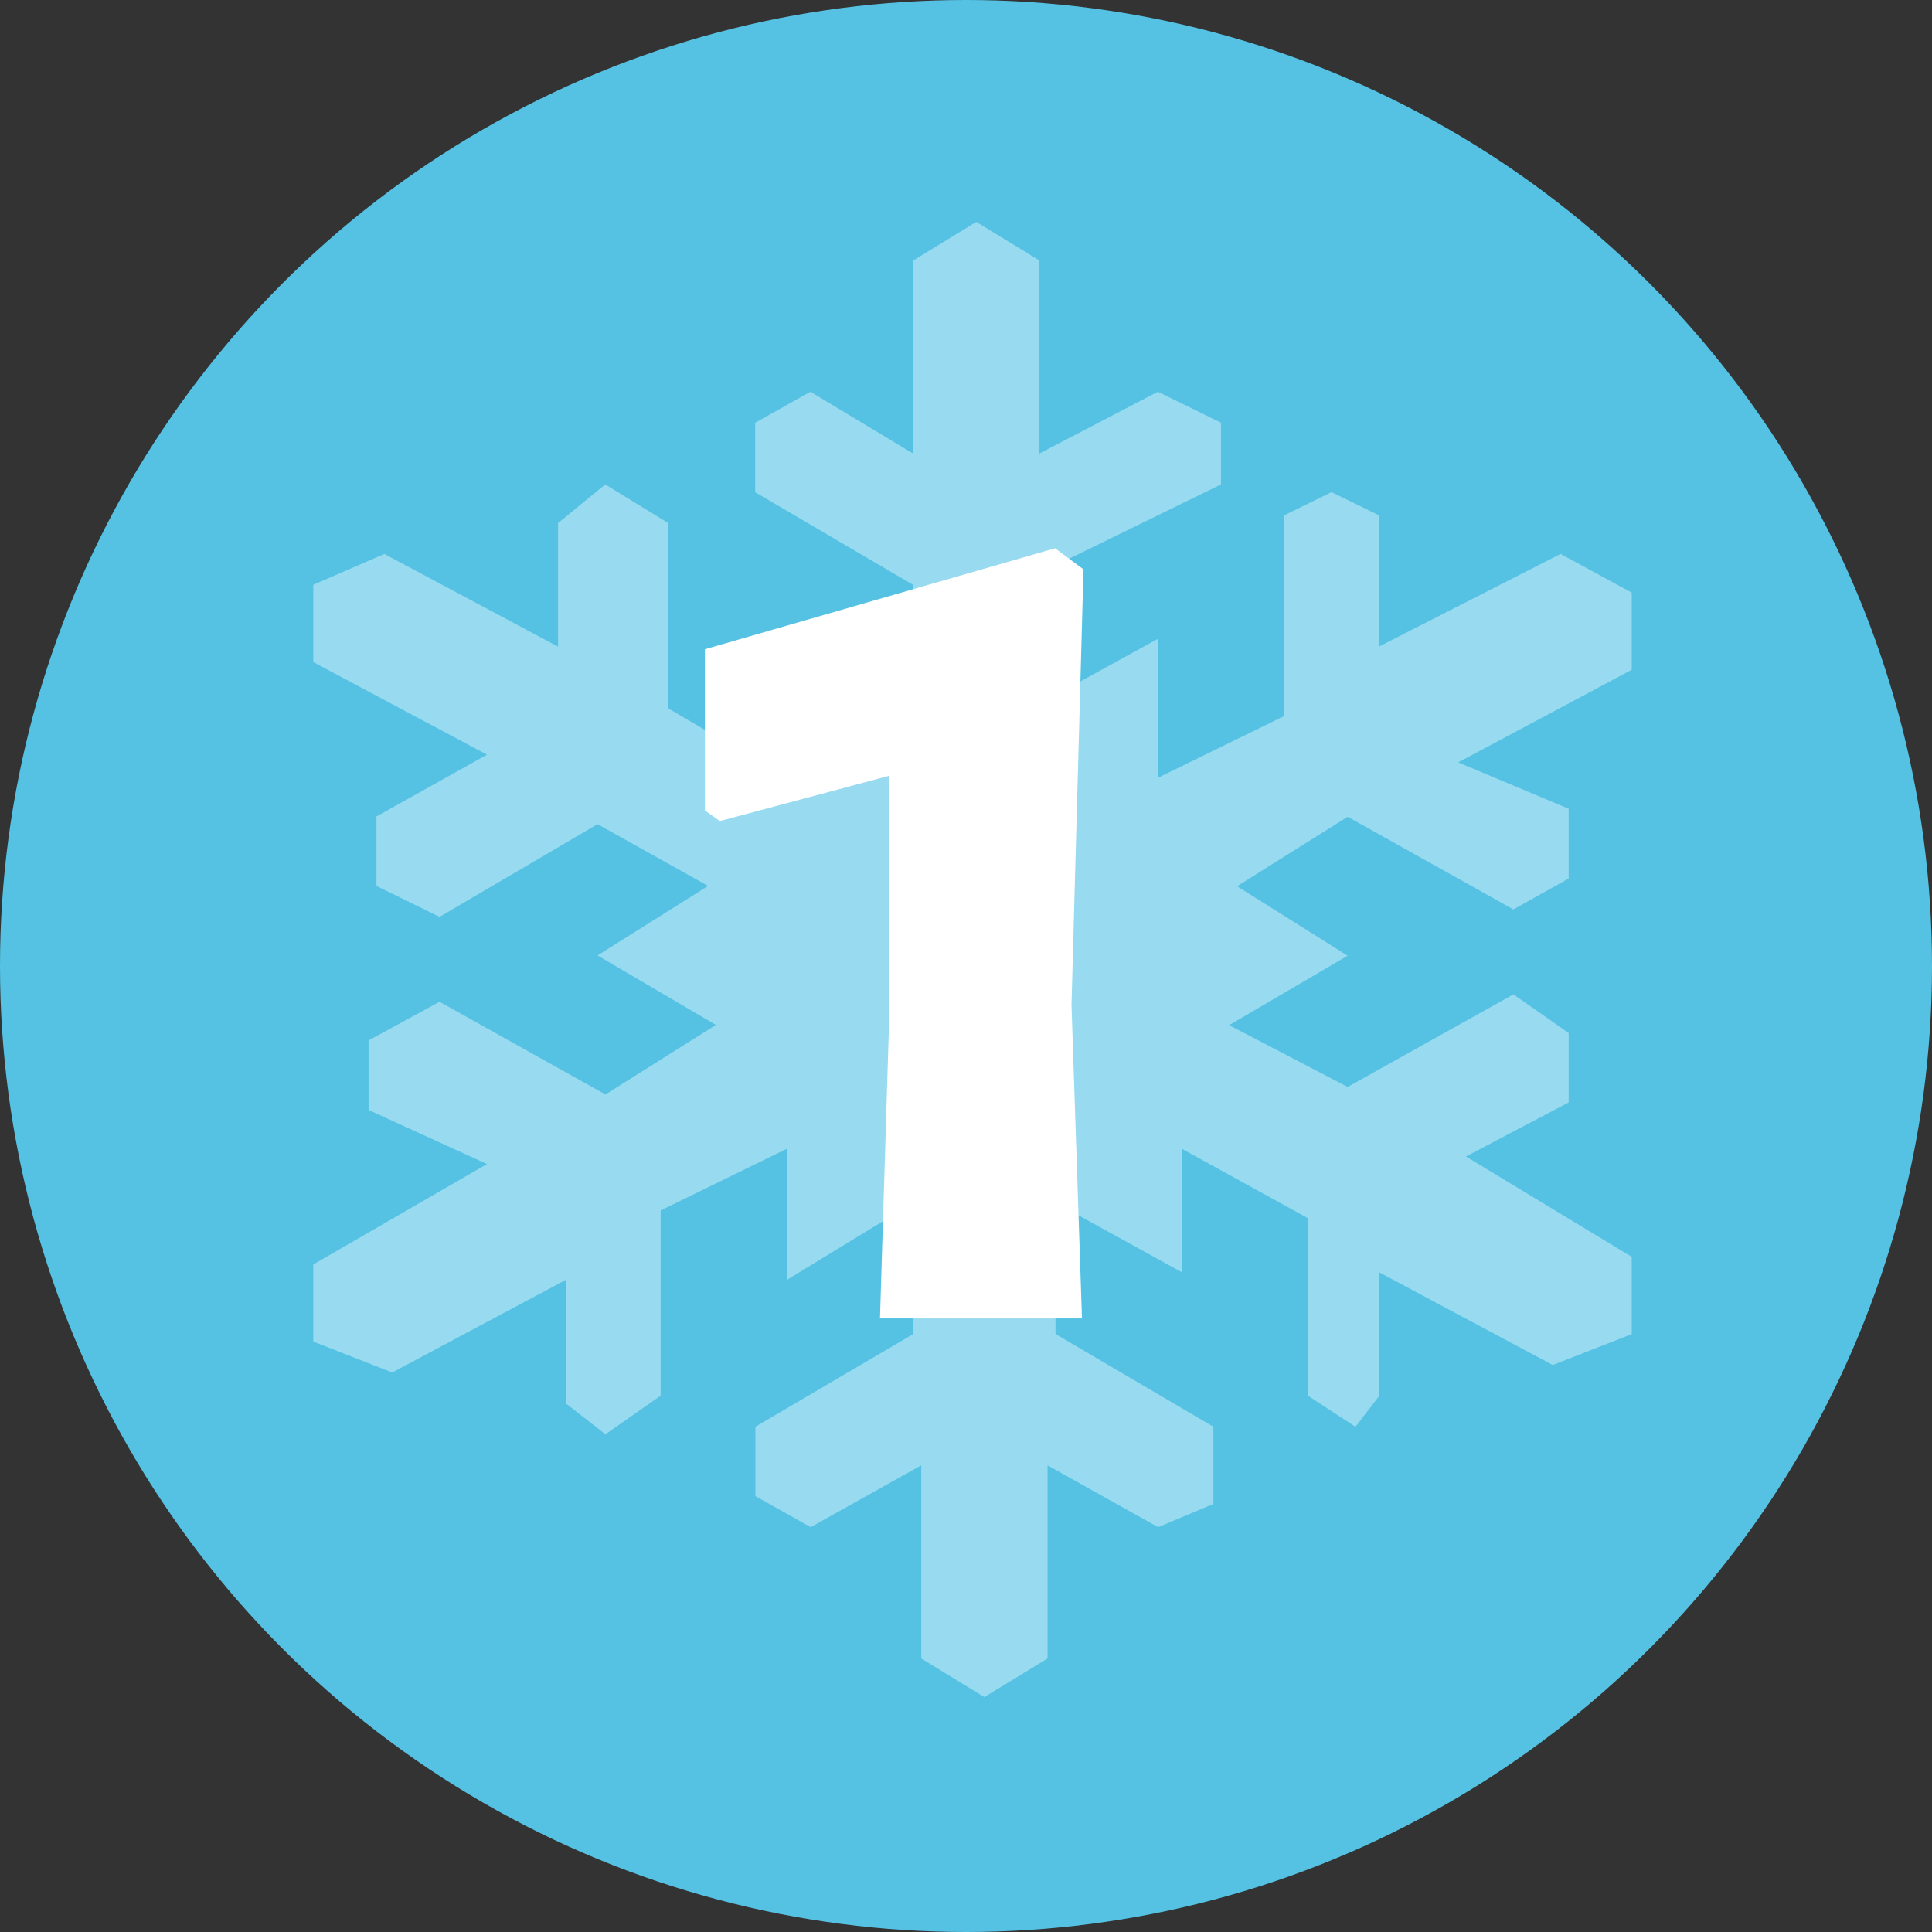<?xml version="1.0" encoding="UTF-8"?>
<svg width="100px" height="100px" viewBox="0 0 100 100" version="1.1" xmlns="http://www.w3.org/2000/svg" xmlns:xlink="http://www.w3.org/1999/xlink">
    <rect x="0" y="0" width="100" height="100" fill="#333333" stroke="none"/>
    <title>1</title>
    <g id="Page-1" stroke="none" stroke-width="1" fill="none" fill-rule="evenodd">
        <g id="Desktop" transform="translate(-524, -2310)">
            <g id="Come-usufruire" transform="translate(0, 2020)">
                <g id="Step-1" transform="translate(434, 290)">
                    <g id="1" transform="translate(90, 0)">
                        <circle id="Oval" fill="#55C2E4" cx="50" cy="50" r="50"></circle>
                        <polygon id="Fill-1" fill="#FFFFFF" opacity="0.395" points="50.532 11.486 47.263 13.486 47.263 23.478 41.949 20.277 39.088 21.881 39.088 25.478 47.263 30.272 47.263 37.066 40.725 33.47 40.725 40.264 34.591 36.667 34.591 27.075 31.326 25.075 28.885 27.075 28.885 33.47 19.893 28.671 16.216 30.268 16.216 34.268 25.207 39.062 19.485 42.26 19.485 45.856 22.751 47.457 30.929 42.659 36.651 45.856 30.929 49.453 37.055 53.05 31.337 56.65 22.751 51.852 19.077 53.852 19.077 57.452 25.207 60.251 16.216 65.448 16.216 69.44 20.302 71.041 29.289 66.243 29.289 72.641 31.337 74.238 34.194 72.242 34.194 62.654 40.733 59.456 40.733 66.246 47.271 62.25 47.271 69.048 39.1 73.847 39.1 77.439 41.961 79.044 47.683 75.846 47.683 85.842 50.948 87.838 54.221 85.842 54.221 75.846 59.943 79.044 62.804 77.846 62.804 73.847 54.633 69.048 54.633 62.25 61.171 65.851 61.171 59.46 67.71 63.06 67.71 72.25 70.159 73.85 71.387 72.25 71.387 65.855 80.37 70.653 84.459 69.052 84.459 65.056 75.877 59.859 81.194 57.061 81.194 53.468 78.333 51.468 69.754 56.262 63.62 53.061 69.754 49.468 64.032 45.872 69.754 42.275 78.333 47.073 81.194 45.472 81.194 41.86 75.472 39.461 84.459 34.667 84.459 30.671 84.452 30.671 80.774 28.671 71.375 33.466 71.375 26.672 68.918 25.474 66.47 26.672 66.47 37.062 59.931 40.26 59.931 33.066 53.393 36.663 53.393 29.869 63.196 25.075 63.196 21.877 59.931 20.277 53.801 23.474 53.801 13.486"></polygon>
                        <g transform="translate(36.486, 28.378)" fill="#FFFFFF" fill-rule="nonzero" id="Path">
                            <polygon points="19.595 1.092 18.975 23.638 19.517 39.865 9.062 39.865 9.526 24.73 9.526 11.78 0.774 14.12 0 13.574 0 5.227 18.123 0"></polygon>
                        </g>
                    </g>
                </g>
            </g>
        </g>
    </g>
</svg>